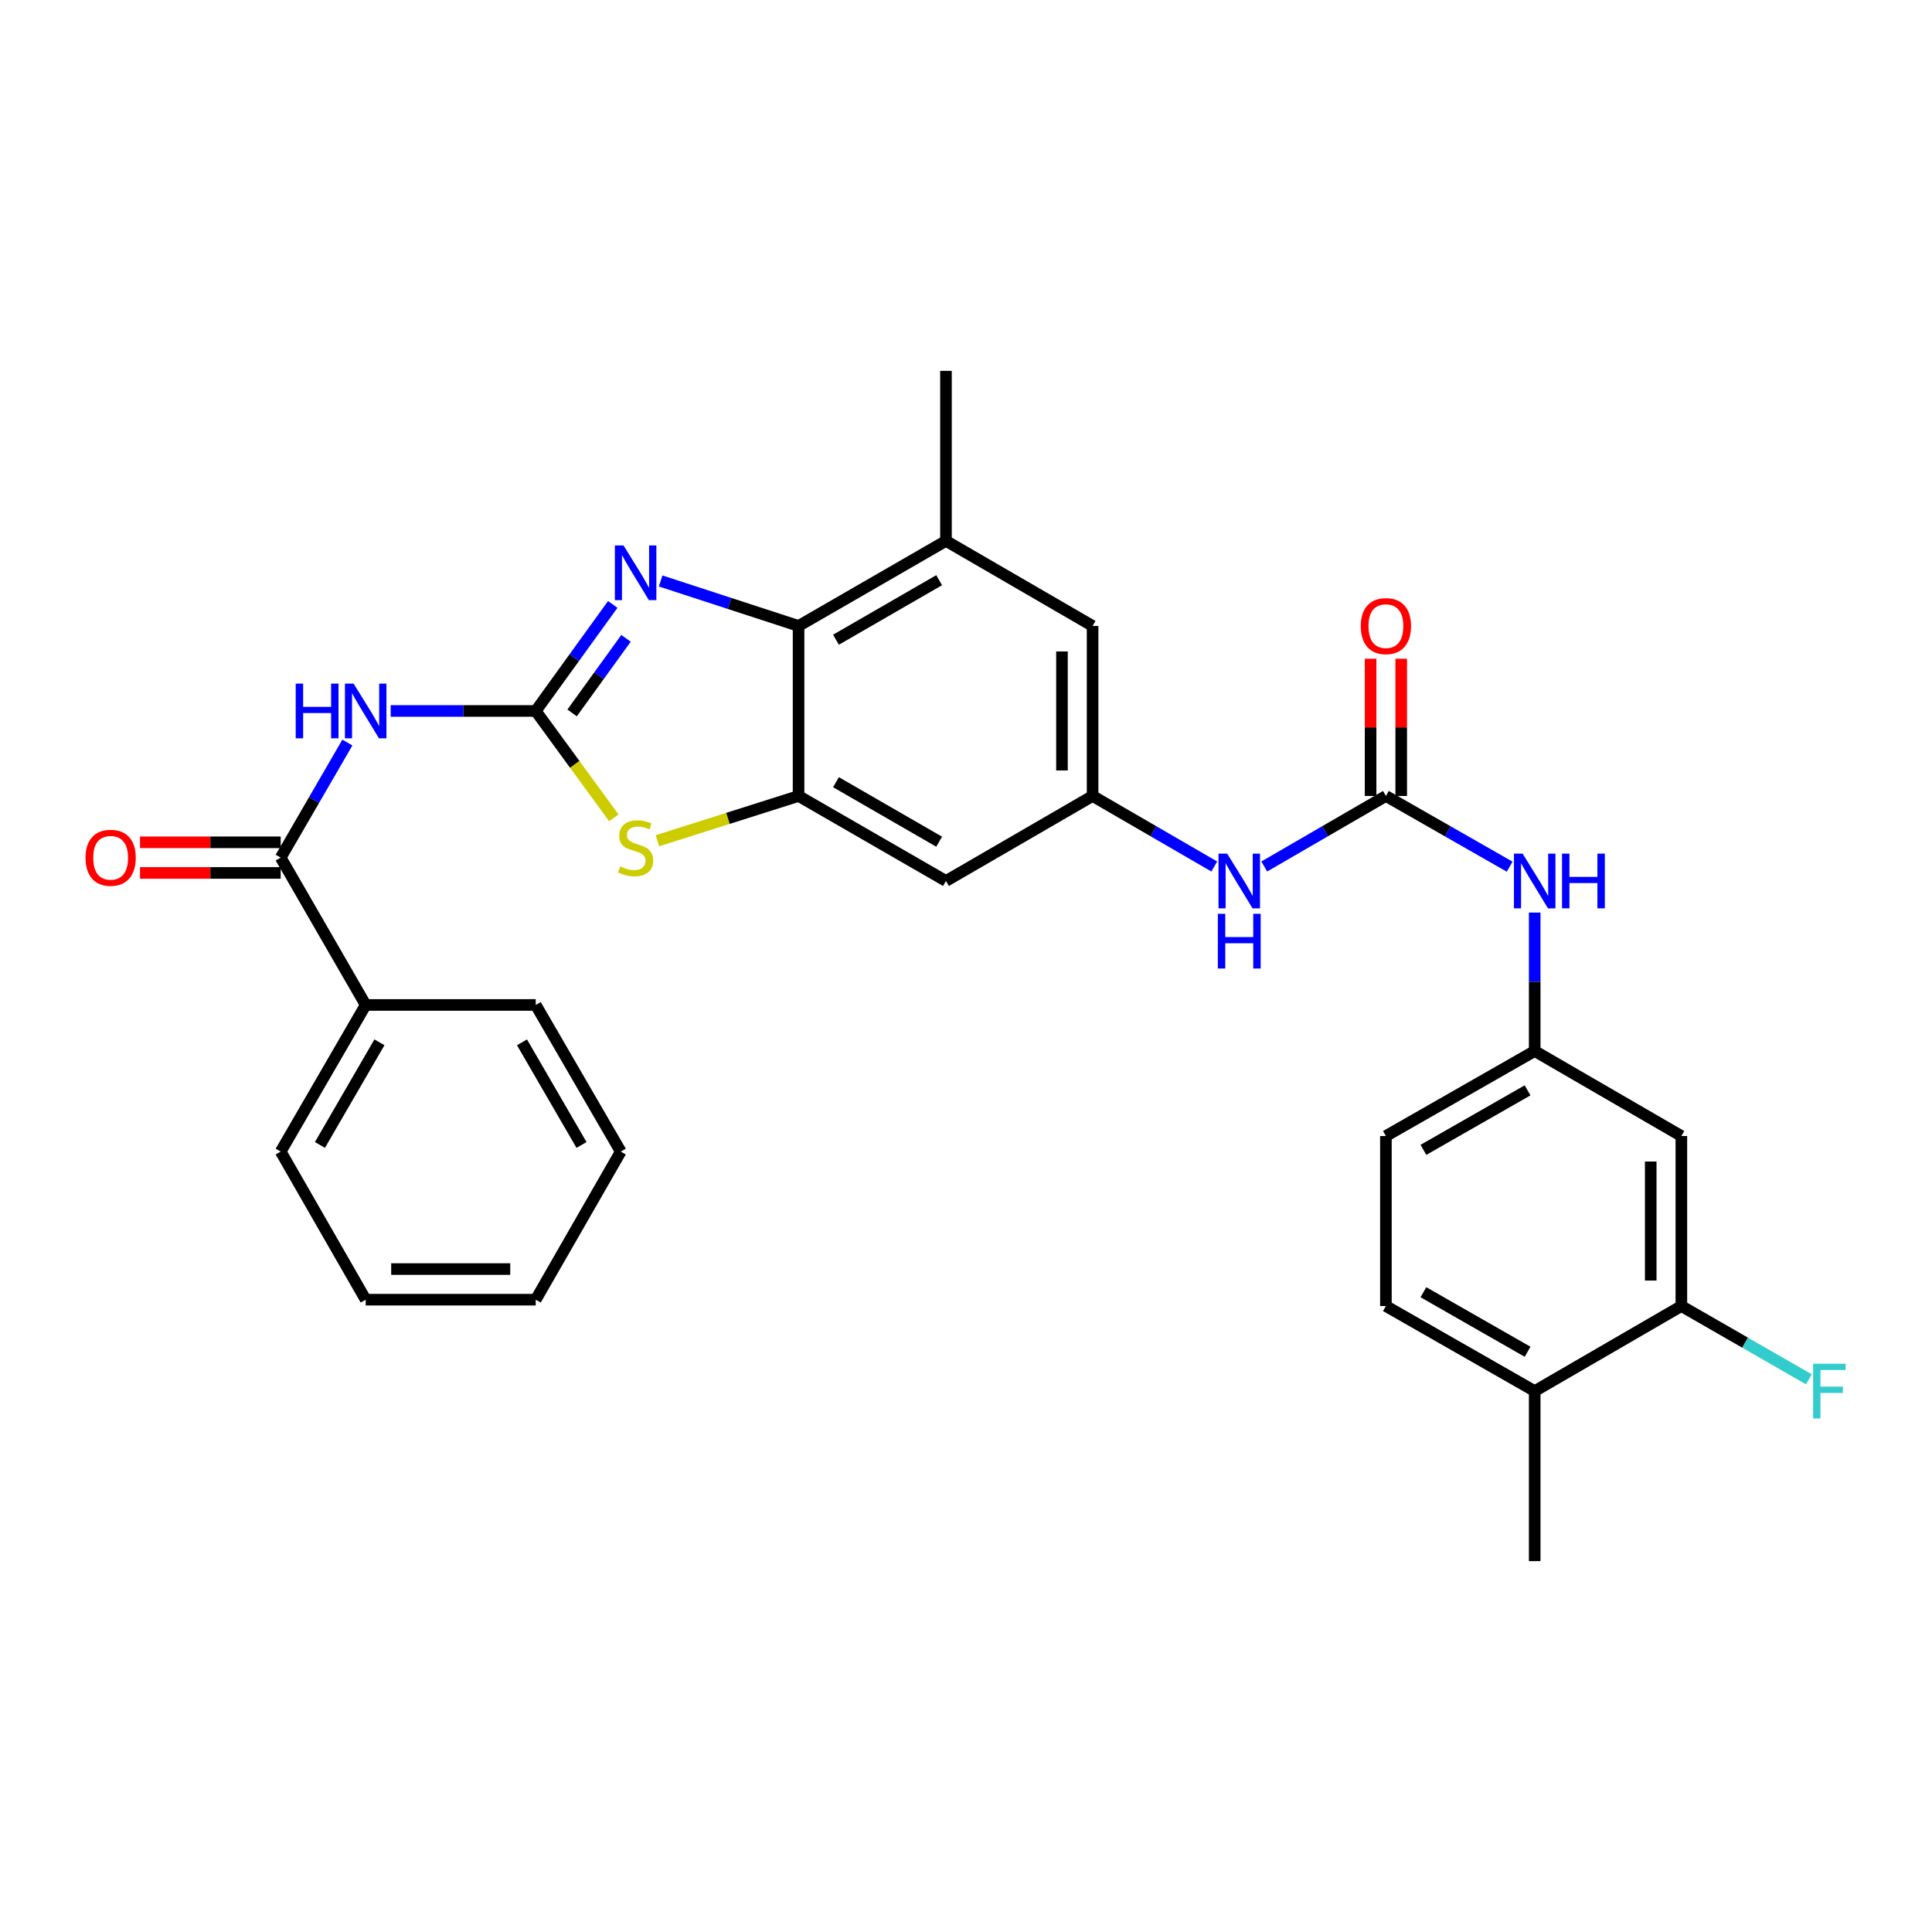 <?xml version='1.0' encoding='iso-8859-1'?>
<svg version='1.1' baseProfile='full'
              xmlns='http://www.w3.org/2000/svg'
                      xmlns:rdkit='http://www.rdkit.org/xml'
                      xmlns:xlink='http://www.w3.org/1999/xlink'
                  xml:space='preserve'
width='1000px' height='1000px' viewBox='0 0 1000 1000'>
<!-- END OF HEADER -->
<rect style='opacity:1.0;fill:#FFFFFF;stroke:none' width='1000' height='1000' x='0' y='0'> </rect>
<path class='bond-0' d='M 277.292,367.989 L 297.227,340.417' style='fill:none;fill-rule:evenodd;stroke:#000000;stroke-width:6px;stroke-linecap:butt;stroke-linejoin:miter;stroke-opacity:1' />
<path class='bond-0' d='M 297.227,340.417 L 317.162,312.845' style='fill:none;fill-rule:evenodd;stroke:#0000FF;stroke-width:6px;stroke-linecap:butt;stroke-linejoin:miter;stroke-opacity:1' />
<path class='bond-0' d='M 296.118,369.005 L 310.073,349.705' style='fill:none;fill-rule:evenodd;stroke:#000000;stroke-width:6px;stroke-linecap:butt;stroke-linejoin:miter;stroke-opacity:1' />
<path class='bond-0' d='M 310.073,349.705 L 324.028,330.405' style='fill:none;fill-rule:evenodd;stroke:#0000FF;stroke-width:6px;stroke-linecap:butt;stroke-linejoin:miter;stroke-opacity:1' />
<path class='bond-1' d='M 277.292,367.989 L 239.755,367.989' style='fill:none;fill-rule:evenodd;stroke:#000000;stroke-width:6px;stroke-linecap:butt;stroke-linejoin:miter;stroke-opacity:1' />
<path class='bond-1' d='M 239.755,367.989 L 202.219,367.989' style='fill:none;fill-rule:evenodd;stroke:#0000FF;stroke-width:6px;stroke-linecap:butt;stroke-linejoin:miter;stroke-opacity:1' />
<path class='bond-2' d='M 277.292,367.989 L 297.508,395.657' style='fill:none;fill-rule:evenodd;stroke:#000000;stroke-width:6px;stroke-linecap:butt;stroke-linejoin:miter;stroke-opacity:1' />
<path class='bond-2' d='M 297.508,395.657 L 317.725,423.325' style='fill:none;fill-rule:evenodd;stroke:#CCCC00;stroke-width:6px;stroke-linecap:butt;stroke-linejoin:miter;stroke-opacity:1' />
<path class='bond-4' d='M 341.953,300.706 L 377.645,312.348' style='fill:none;fill-rule:evenodd;stroke:#0000FF;stroke-width:6px;stroke-linecap:butt;stroke-linejoin:miter;stroke-opacity:1' />
<path class='bond-4' d='M 377.645,312.348 L 413.337,323.991' style='fill:none;fill-rule:evenodd;stroke:#000000;stroke-width:6px;stroke-linecap:butt;stroke-linejoin:miter;stroke-opacity:1' />
<path class='bond-5' d='M 179.8,384.342 L 162.541,414.122' style='fill:none;fill-rule:evenodd;stroke:#0000FF;stroke-width:6px;stroke-linecap:butt;stroke-linejoin:miter;stroke-opacity:1' />
<path class='bond-5' d='M 162.541,414.122 L 145.281,443.902' style='fill:none;fill-rule:evenodd;stroke:#000000;stroke-width:6px;stroke-linecap:butt;stroke-linejoin:miter;stroke-opacity:1' />
<path class='bond-3' d='M 340.288,435.168 L 376.812,423.582' style='fill:none;fill-rule:evenodd;stroke:#CCCC00;stroke-width:6px;stroke-linecap:butt;stroke-linejoin:miter;stroke-opacity:1' />
<path class='bond-3' d='M 376.812,423.582 L 413.337,411.995' style='fill:none;fill-rule:evenodd;stroke:#000000;stroke-width:6px;stroke-linecap:butt;stroke-linejoin:miter;stroke-opacity:1' />
<path class='bond-8' d='M 413.337,411.995 L 489.628,455.993' style='fill:none;fill-rule:evenodd;stroke:#000000;stroke-width:6px;stroke-linecap:butt;stroke-linejoin:miter;stroke-opacity:1' />
<path class='bond-8' d='M 432.7,404.863 L 486.104,435.662' style='fill:none;fill-rule:evenodd;stroke:#000000;stroke-width:6px;stroke-linecap:butt;stroke-linejoin:miter;stroke-opacity:1' />
<path class='bond-30' d='M 413.337,411.995 L 413.337,323.991' style='fill:none;fill-rule:evenodd;stroke:#000000;stroke-width:6px;stroke-linecap:butt;stroke-linejoin:miter;stroke-opacity:1' />
<path class='bond-7' d='M 413.337,323.991 L 489.628,279.967' style='fill:none;fill-rule:evenodd;stroke:#000000;stroke-width:6px;stroke-linecap:butt;stroke-linejoin:miter;stroke-opacity:1' />
<path class='bond-7' d='M 432.703,331.117 L 486.107,300.3' style='fill:none;fill-rule:evenodd;stroke:#000000;stroke-width:6px;stroke-linecap:butt;stroke-linejoin:miter;stroke-opacity:1' />
<path class='bond-17' d='M 145.281,435.976 L 108.874,435.976' style='fill:none;fill-rule:evenodd;stroke:#000000;stroke-width:6px;stroke-linecap:butt;stroke-linejoin:miter;stroke-opacity:1' />
<path class='bond-17' d='M 108.874,435.976 L 72.468,435.976' style='fill:none;fill-rule:evenodd;stroke:#FF0000;stroke-width:6px;stroke-linecap:butt;stroke-linejoin:miter;stroke-opacity:1' />
<path class='bond-17' d='M 145.281,451.828 L 108.874,451.828' style='fill:none;fill-rule:evenodd;stroke:#000000;stroke-width:6px;stroke-linecap:butt;stroke-linejoin:miter;stroke-opacity:1' />
<path class='bond-17' d='M 108.874,451.828 L 72.468,451.828' style='fill:none;fill-rule:evenodd;stroke:#FF0000;stroke-width:6px;stroke-linecap:butt;stroke-linejoin:miter;stroke-opacity:1' />
<path class='bond-18' d='M 145.281,443.902 L 189.279,520.167' style='fill:none;fill-rule:evenodd;stroke:#000000;stroke-width:6px;stroke-linecap:butt;stroke-linejoin:miter;stroke-opacity:1' />
<path class='bond-6' d='M 717.341,411.995 L 685.856,430.246' style='fill:none;fill-rule:evenodd;stroke:#000000;stroke-width:6px;stroke-linecap:butt;stroke-linejoin:miter;stroke-opacity:1' />
<path class='bond-6' d='M 685.856,430.246 L 654.37,448.497' style='fill:none;fill-rule:evenodd;stroke:#0000FF;stroke-width:6px;stroke-linecap:butt;stroke-linejoin:miter;stroke-opacity:1' />
<path class='bond-11' d='M 717.341,411.995 L 749.369,430.293' style='fill:none;fill-rule:evenodd;stroke:#000000;stroke-width:6px;stroke-linecap:butt;stroke-linejoin:miter;stroke-opacity:1' />
<path class='bond-11' d='M 749.369,430.293 L 781.398,448.591' style='fill:none;fill-rule:evenodd;stroke:#0000FF;stroke-width:6px;stroke-linecap:butt;stroke-linejoin:miter;stroke-opacity:1' />
<path class='bond-16' d='M 725.267,411.995 L 725.267,376.473' style='fill:none;fill-rule:evenodd;stroke:#000000;stroke-width:6px;stroke-linecap:butt;stroke-linejoin:miter;stroke-opacity:1' />
<path class='bond-16' d='M 725.267,376.473 L 725.267,340.951' style='fill:none;fill-rule:evenodd;stroke:#FF0000;stroke-width:6px;stroke-linecap:butt;stroke-linejoin:miter;stroke-opacity:1' />
<path class='bond-16' d='M 709.415,411.995 L 709.415,376.473' style='fill:none;fill-rule:evenodd;stroke:#000000;stroke-width:6px;stroke-linecap:butt;stroke-linejoin:miter;stroke-opacity:1' />
<path class='bond-16' d='M 709.415,376.473 L 709.415,340.951' style='fill:none;fill-rule:evenodd;stroke:#FF0000;stroke-width:6px;stroke-linecap:butt;stroke-linejoin:miter;stroke-opacity:1' />
<path class='bond-14' d='M 489.628,279.967 L 565.524,323.991' style='fill:none;fill-rule:evenodd;stroke:#000000;stroke-width:6px;stroke-linecap:butt;stroke-linejoin:miter;stroke-opacity:1' />
<path class='bond-23' d='M 489.628,279.967 L 489.628,191.962' style='fill:none;fill-rule:evenodd;stroke:#000000;stroke-width:6px;stroke-linecap:butt;stroke-linejoin:miter;stroke-opacity:1' />
<path class='bond-9' d='M 489.628,455.993 L 565.524,411.995' style='fill:none;fill-rule:evenodd;stroke:#000000;stroke-width:6px;stroke-linecap:butt;stroke-linejoin:miter;stroke-opacity:1' />
<path class='bond-10' d='M 565.524,411.995 L 597.014,430.246' style='fill:none;fill-rule:evenodd;stroke:#000000;stroke-width:6px;stroke-linecap:butt;stroke-linejoin:miter;stroke-opacity:1' />
<path class='bond-10' d='M 597.014,430.246 L 628.503,448.497' style='fill:none;fill-rule:evenodd;stroke:#0000FF;stroke-width:6px;stroke-linecap:butt;stroke-linejoin:miter;stroke-opacity:1' />
<path class='bond-31' d='M 565.524,411.995 L 565.524,323.991' style='fill:none;fill-rule:evenodd;stroke:#000000;stroke-width:6px;stroke-linecap:butt;stroke-linejoin:miter;stroke-opacity:1' />
<path class='bond-31' d='M 549.672,398.795 L 549.672,337.192' style='fill:none;fill-rule:evenodd;stroke:#000000;stroke-width:6px;stroke-linecap:butt;stroke-linejoin:miter;stroke-opacity:1' />
<path class='bond-15' d='M 794.355,472.354 L 794.355,508.18' style='fill:none;fill-rule:evenodd;stroke:#0000FF;stroke-width:6px;stroke-linecap:butt;stroke-linejoin:miter;stroke-opacity:1' />
<path class='bond-15' d='M 794.355,508.18 L 794.355,544.007' style='fill:none;fill-rule:evenodd;stroke:#000000;stroke-width:6px;stroke-linecap:butt;stroke-linejoin:miter;stroke-opacity:1' />
<path class='bond-12' d='M 870.268,676.009 L 870.268,588.005' style='fill:none;fill-rule:evenodd;stroke:#000000;stroke-width:6px;stroke-linecap:butt;stroke-linejoin:miter;stroke-opacity:1' />
<path class='bond-12' d='M 854.416,662.808 L 854.416,601.205' style='fill:none;fill-rule:evenodd;stroke:#000000;stroke-width:6px;stroke-linecap:butt;stroke-linejoin:miter;stroke-opacity:1' />
<path class='bond-21' d='M 870.268,676.009 L 903.266,694.968' style='fill:none;fill-rule:evenodd;stroke:#000000;stroke-width:6px;stroke-linecap:butt;stroke-linejoin:miter;stroke-opacity:1' />
<path class='bond-21' d='M 903.266,694.968 L 936.265,713.926' style='fill:none;fill-rule:evenodd;stroke:#33CCCC;stroke-width:6px;stroke-linecap:butt;stroke-linejoin:miter;stroke-opacity:1' />
<path class='bond-33' d='M 870.268,676.009 L 794.355,720.033' style='fill:none;fill-rule:evenodd;stroke:#000000;stroke-width:6px;stroke-linecap:butt;stroke-linejoin:miter;stroke-opacity:1' />
<path class='bond-13' d='M 870.268,588.005 L 794.355,544.007' style='fill:none;fill-rule:evenodd;stroke:#000000;stroke-width:6px;stroke-linecap:butt;stroke-linejoin:miter;stroke-opacity:1' />
<path class='bond-22' d='M 794.355,544.007 L 717.341,588.005' style='fill:none;fill-rule:evenodd;stroke:#000000;stroke-width:6px;stroke-linecap:butt;stroke-linejoin:miter;stroke-opacity:1' />
<path class='bond-22' d='M 790.666,564.37 L 736.757,595.169' style='fill:none;fill-rule:evenodd;stroke:#000000;stroke-width:6px;stroke-linecap:butt;stroke-linejoin:miter;stroke-opacity:1' />
<path class='bond-25' d='M 189.279,520.167 L 145.281,596.063' style='fill:none;fill-rule:evenodd;stroke:#000000;stroke-width:6px;stroke-linecap:butt;stroke-linejoin:miter;stroke-opacity:1' />
<path class='bond-25' d='M 196.393,539.502 L 165.595,592.629' style='fill:none;fill-rule:evenodd;stroke:#000000;stroke-width:6px;stroke-linecap:butt;stroke-linejoin:miter;stroke-opacity:1' />
<path class='bond-26' d='M 189.279,520.167 L 277.292,520.167' style='fill:none;fill-rule:evenodd;stroke:#000000;stroke-width:6px;stroke-linecap:butt;stroke-linejoin:miter;stroke-opacity:1' />
<path class='bond-19' d='M 794.355,720.033 L 717.341,676.009' style='fill:none;fill-rule:evenodd;stroke:#000000;stroke-width:6px;stroke-linecap:butt;stroke-linejoin:miter;stroke-opacity:1' />
<path class='bond-19' d='M 790.67,699.668 L 736.76,668.851' style='fill:none;fill-rule:evenodd;stroke:#000000;stroke-width:6px;stroke-linecap:butt;stroke-linejoin:miter;stroke-opacity:1' />
<path class='bond-24' d='M 794.355,720.033 L 794.355,808.038' style='fill:none;fill-rule:evenodd;stroke:#000000;stroke-width:6px;stroke-linecap:butt;stroke-linejoin:miter;stroke-opacity:1' />
<path class='bond-20' d='M 717.341,676.009 L 717.341,588.005' style='fill:none;fill-rule:evenodd;stroke:#000000;stroke-width:6px;stroke-linecap:butt;stroke-linejoin:miter;stroke-opacity:1' />
<path class='bond-28' d='M 145.281,596.063 L 189.279,672.715' style='fill:none;fill-rule:evenodd;stroke:#000000;stroke-width:6px;stroke-linecap:butt;stroke-linejoin:miter;stroke-opacity:1' />
<path class='bond-27' d='M 277.292,520.167 L 321.307,596.063' style='fill:none;fill-rule:evenodd;stroke:#000000;stroke-width:6px;stroke-linecap:butt;stroke-linejoin:miter;stroke-opacity:1' />
<path class='bond-27' d='M 270.182,539.504 L 300.992,592.631' style='fill:none;fill-rule:evenodd;stroke:#000000;stroke-width:6px;stroke-linecap:butt;stroke-linejoin:miter;stroke-opacity:1' />
<path class='bond-29' d='M 321.307,596.063 L 277.292,672.715' style='fill:none;fill-rule:evenodd;stroke:#000000;stroke-width:6px;stroke-linecap:butt;stroke-linejoin:miter;stroke-opacity:1' />
<path class='bond-32' d='M 189.279,672.715 L 277.292,672.715' style='fill:none;fill-rule:evenodd;stroke:#000000;stroke-width:6px;stroke-linecap:butt;stroke-linejoin:miter;stroke-opacity:1' />
<path class='bond-32' d='M 202.481,656.863 L 264.09,656.863' style='fill:none;fill-rule:evenodd;stroke:#000000;stroke-width:6px;stroke-linecap:butt;stroke-linejoin:miter;stroke-opacity:1' />
<path  class='atom-1' d='M 322.736 282.319
L 332.016 297.319
Q 332.936 298.799, 334.416 301.479
Q 335.896 304.159, 335.976 304.319
L 335.976 282.319
L 339.736 282.319
L 339.736 310.639
L 335.856 310.639
L 325.896 294.239
Q 324.736 292.319, 323.496 290.119
Q 322.296 287.919, 321.936 287.239
L 321.936 310.639
L 318.256 310.639
L 318.256 282.319
L 322.736 282.319
' fill='#0000FF'/>
<path  class='atom-2' d='M 153.059 353.829
L 156.899 353.829
L 156.899 365.869
L 171.379 365.869
L 171.379 353.829
L 175.219 353.829
L 175.219 382.149
L 171.379 382.149
L 171.379 369.069
L 156.899 369.069
L 156.899 382.149
L 153.059 382.149
L 153.059 353.829
' fill='#0000FF'/>
<path  class='atom-2' d='M 183.019 353.829
L 192.299 368.829
Q 193.219 370.309, 194.699 372.989
Q 196.179 375.669, 196.259 375.829
L 196.259 353.829
L 200.019 353.829
L 200.019 382.149
L 196.139 382.149
L 186.179 365.749
Q 185.019 363.829, 183.779 361.629
Q 182.579 359.429, 182.219 358.749
L 182.219 382.149
L 178.539 382.149
L 178.539 353.829
L 183.019 353.829
' fill='#0000FF'/>
<path  class='atom-3' d='M 320.996 448.47
Q 321.316 448.59, 322.636 449.15
Q 323.956 449.71, 325.396 450.07
Q 326.876 450.39, 328.316 450.39
Q 330.996 450.39, 332.556 449.11
Q 334.116 447.79, 334.116 445.51
Q 334.116 443.95, 333.316 442.99
Q 332.556 442.03, 331.356 441.51
Q 330.156 440.99, 328.156 440.39
Q 325.636 439.63, 324.116 438.91
Q 322.636 438.19, 321.556 436.67
Q 320.516 435.15, 320.516 432.59
Q 320.516 429.03, 322.916 426.83
Q 325.356 424.63, 330.156 424.63
Q 333.436 424.63, 337.156 426.19
L 336.236 429.27
Q 332.836 427.87, 330.276 427.87
Q 327.516 427.87, 325.996 429.03
Q 324.476 430.15, 324.516 432.11
Q 324.516 433.63, 325.276 434.55
Q 326.076 435.47, 327.196 435.99
Q 328.356 436.51, 330.276 437.11
Q 332.836 437.91, 334.356 438.71
Q 335.876 439.51, 336.956 441.15
Q 338.076 442.75, 338.076 445.51
Q 338.076 449.43, 335.436 451.55
Q 332.836 453.63, 328.476 453.63
Q 325.956 453.63, 324.036 453.07
Q 322.156 452.55, 319.916 451.63
L 320.996 448.47
' fill='#CCCC00'/>
<path  class='atom-11' d='M 635.177 441.833
L 644.457 456.833
Q 645.377 458.313, 646.857 460.993
Q 648.337 463.673, 648.417 463.833
L 648.417 441.833
L 652.177 441.833
L 652.177 470.153
L 648.297 470.153
L 638.337 453.753
Q 637.177 451.833, 635.937 449.633
Q 634.737 447.433, 634.377 446.753
L 634.377 470.153
L 630.697 470.153
L 630.697 441.833
L 635.177 441.833
' fill='#0000FF'/>
<path  class='atom-11' d='M 630.357 472.985
L 634.197 472.985
L 634.197 485.025
L 648.677 485.025
L 648.677 472.985
L 652.517 472.985
L 652.517 501.305
L 648.677 501.305
L 648.677 488.225
L 634.197 488.225
L 634.197 501.305
L 630.357 501.305
L 630.357 472.985
' fill='#0000FF'/>
<path  class='atom-12' d='M 788.095 441.833
L 797.375 456.833
Q 798.295 458.313, 799.775 460.993
Q 801.255 463.673, 801.335 463.833
L 801.335 441.833
L 805.095 441.833
L 805.095 470.153
L 801.215 470.153
L 791.255 453.753
Q 790.095 451.833, 788.855 449.633
Q 787.655 447.433, 787.295 446.753
L 787.295 470.153
L 783.615 470.153
L 783.615 441.833
L 788.095 441.833
' fill='#0000FF'/>
<path  class='atom-12' d='M 808.495 441.833
L 812.335 441.833
L 812.335 453.873
L 826.815 453.873
L 826.815 441.833
L 830.655 441.833
L 830.655 470.153
L 826.815 470.153
L 826.815 457.073
L 812.335 457.073
L 812.335 470.153
L 808.495 470.153
L 808.495 441.833
' fill='#0000FF'/>
<path  class='atom-17' d='M 704.341 324.071
Q 704.341 317.271, 707.701 313.471
Q 711.061 309.671, 717.341 309.671
Q 723.621 309.671, 726.981 313.471
Q 730.341 317.271, 730.341 324.071
Q 730.341 330.951, 726.941 334.871
Q 723.541 338.751, 717.341 338.751
Q 711.101 338.751, 707.701 334.871
Q 704.341 330.991, 704.341 324.071
M 717.341 335.551
Q 721.661 335.551, 723.981 332.671
Q 726.341 329.751, 726.341 324.071
Q 726.341 318.511, 723.981 315.711
Q 721.661 312.871, 717.341 312.871
Q 713.021 312.871, 710.661 315.671
Q 708.341 318.471, 708.341 324.071
Q 708.341 329.791, 710.661 332.671
Q 713.021 335.551, 717.341 335.551
' fill='#FF0000'/>
<path  class='atom-18' d='M 44.267 443.982
Q 44.267 437.182, 47.627 433.382
Q 50.987 429.582, 57.267 429.582
Q 63.547 429.582, 66.907 433.382
Q 70.267 437.182, 70.267 443.982
Q 70.267 450.862, 66.867 454.782
Q 63.467 458.662, 57.267 458.662
Q 51.027 458.662, 47.627 454.782
Q 44.267 450.902, 44.267 443.982
M 57.267 455.462
Q 61.587 455.462, 63.907 452.582
Q 66.267 449.662, 66.267 443.982
Q 66.267 438.422, 63.907 435.622
Q 61.587 432.782, 57.267 432.782
Q 52.947 432.782, 50.587 435.582
Q 48.267 438.382, 48.267 443.982
Q 48.267 449.702, 50.587 452.582
Q 52.947 455.462, 57.267 455.462
' fill='#FF0000'/>
<path  class='atom-22' d='M 938.474 705.873
L 955.314 705.873
L 955.314 709.113
L 942.274 709.113
L 942.274 717.713
L 953.874 717.713
L 953.874 720.993
L 942.274 720.993
L 942.274 734.193
L 938.474 734.193
L 938.474 705.873
' fill='#33CCCC'/>
</svg>
